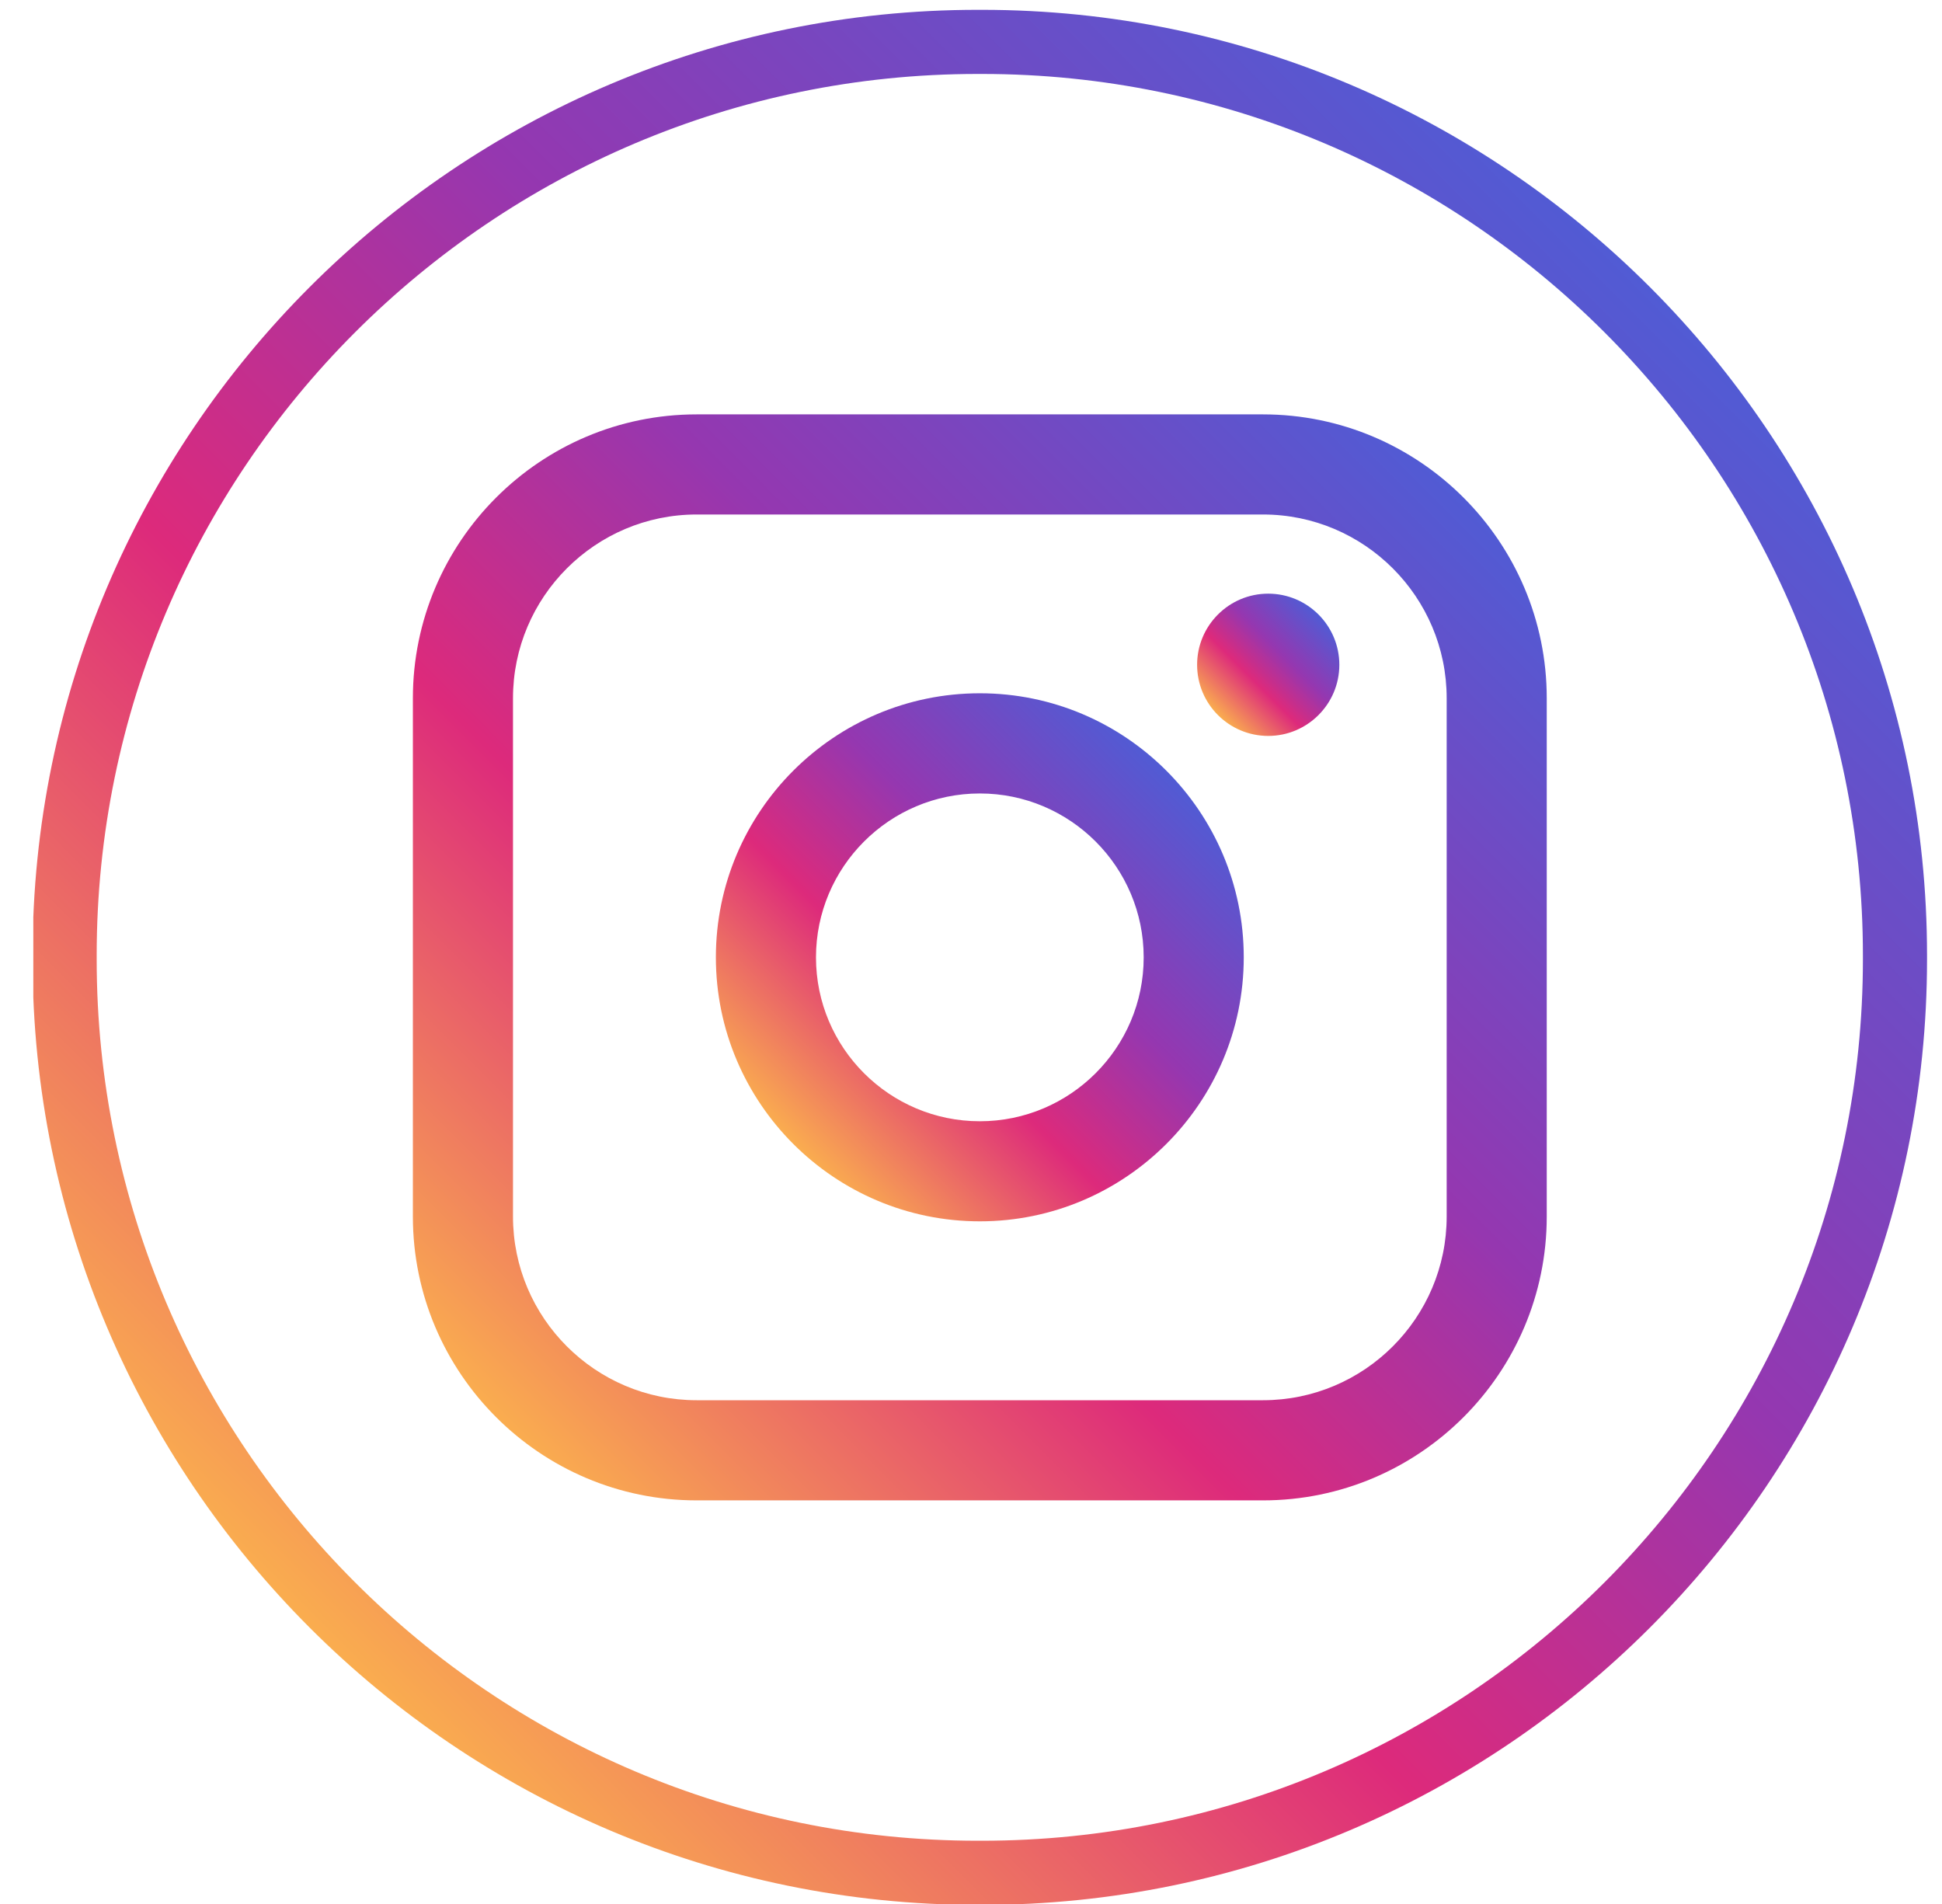 <svg width="51" height="50" viewBox="0 0 51 50" fill="none" xmlns="http://www.w3.org/2000/svg">
<g clip-path="url(#clip0_2283_63)">
<g clip-path="url(#clip1_2283_63)">
<path d="M25.786 50.024H25.676C11.99 50.024 0.855 38.886 0.855 25.195V25.086C0.855 11.396 11.99 0.258 25.676 0.258H25.786C39.472 0.258 50.607 11.396 50.607 25.086V25.195C50.607 38.886 39.472 50.024 25.786 50.024ZM25.676 1.942C12.918 1.942 2.539 12.324 2.539 25.086V25.195C2.539 37.957 12.918 48.339 25.676 48.339H25.786C38.544 48.339 48.923 37.957 48.923 25.195V25.086C48.923 12.324 38.544 1.942 25.786 1.942H25.676Z" fill="url(#paint0_linear_2283_63)"/>
<path d="M33.168 10.882H18.295C14.186 10.882 10.843 14.226 10.843 18.336V31.947C10.843 36.057 14.186 39.401 18.295 39.401H33.168C37.277 39.401 40.62 36.057 40.62 31.947V18.336C40.62 14.226 37.277 10.882 33.168 10.882ZM13.472 18.336C13.472 15.676 15.636 13.511 18.295 13.511H33.168C35.828 13.511 37.992 15.676 37.992 18.336V31.947C37.992 34.607 35.828 36.771 33.168 36.771H18.295C15.636 36.771 13.472 34.607 13.472 31.947V18.336Z" fill="url(#paint1_linear_2283_63)"/>
<path d="M25.732 32.073C29.553 32.073 32.663 28.964 32.663 25.14C32.663 21.316 29.554 18.206 25.732 18.206C21.909 18.206 18.8 21.316 18.8 25.14C18.8 28.964 21.909 32.073 25.732 32.073ZM25.732 20.837C28.105 20.837 30.035 22.768 30.035 25.142C30.035 27.515 28.105 29.445 25.732 29.445C23.359 29.445 21.429 27.515 21.429 25.142C21.429 22.768 23.359 20.837 25.732 20.837Z" fill="url(#paint2_linear_2283_63)"/>
<path d="M33.305 19.326C34.334 19.326 35.173 18.489 35.173 17.458C35.173 16.427 34.336 15.59 33.305 15.59C32.275 15.59 31.438 16.427 31.438 17.458C31.438 18.489 32.275 19.326 33.305 19.326Z" fill="url(#paint3_linear_2283_63)"/>
</g>
</g>
<defs>
<linearGradient id="paint0_linear_2283_63" x1="8.134" y1="42.743" x2="43.339" y2="7.548" gradientUnits="userSpaceOnUse">
<stop stop-color="#FAAD4F"/>
<stop offset="0.35" stop-color="#DD2A7B"/>
<stop offset="0.62" stop-color="#9537B0"/>
<stop offset="1" stop-color="#515BD4"/>
</linearGradient>
<linearGradient id="paint1_linear_2283_63" x1="13.344" y1="37.531" x2="38.125" y2="12.759" gradientUnits="userSpaceOnUse">
<stop stop-color="#FAAD4F"/>
<stop offset="0.35" stop-color="#DD2A7B"/>
<stop offset="0.62" stop-color="#9537B0"/>
<stop offset="1" stop-color="#515BD4"/>
</linearGradient>
<linearGradient id="paint2_linear_2283_63" x1="20.833" y1="30.042" x2="30.632" y2="20.244" gradientUnits="userSpaceOnUse">
<stop stop-color="#FAAD4F"/>
<stop offset="0.35" stop-color="#DD2A7B"/>
<stop offset="0.62" stop-color="#9537B0"/>
<stop offset="1" stop-color="#515BD4"/>
</linearGradient>
<linearGradient id="paint3_linear_2283_63" x1="31.985" y1="18.779" x2="34.626" y2="16.138" gradientUnits="userSpaceOnUse">
<stop stop-color="#FAAD4F"/>
<stop offset="0.35" stop-color="#DD2A7B"/>
<stop offset="0.62" stop-color="#9537B0"/>
<stop offset="1" stop-color="#515BD4"/>
</linearGradient>
<clipPath id="clip0_2283_63">
<rect width="50" height="50" fill="white" transform="translate(0.875)"/>
</clipPath>
<clipPath id="clip1_2283_63">
<rect width="50" height="50" fill="white" transform="translate(0.784 0.07)"/>
</clipPath>
</defs>
</svg>
